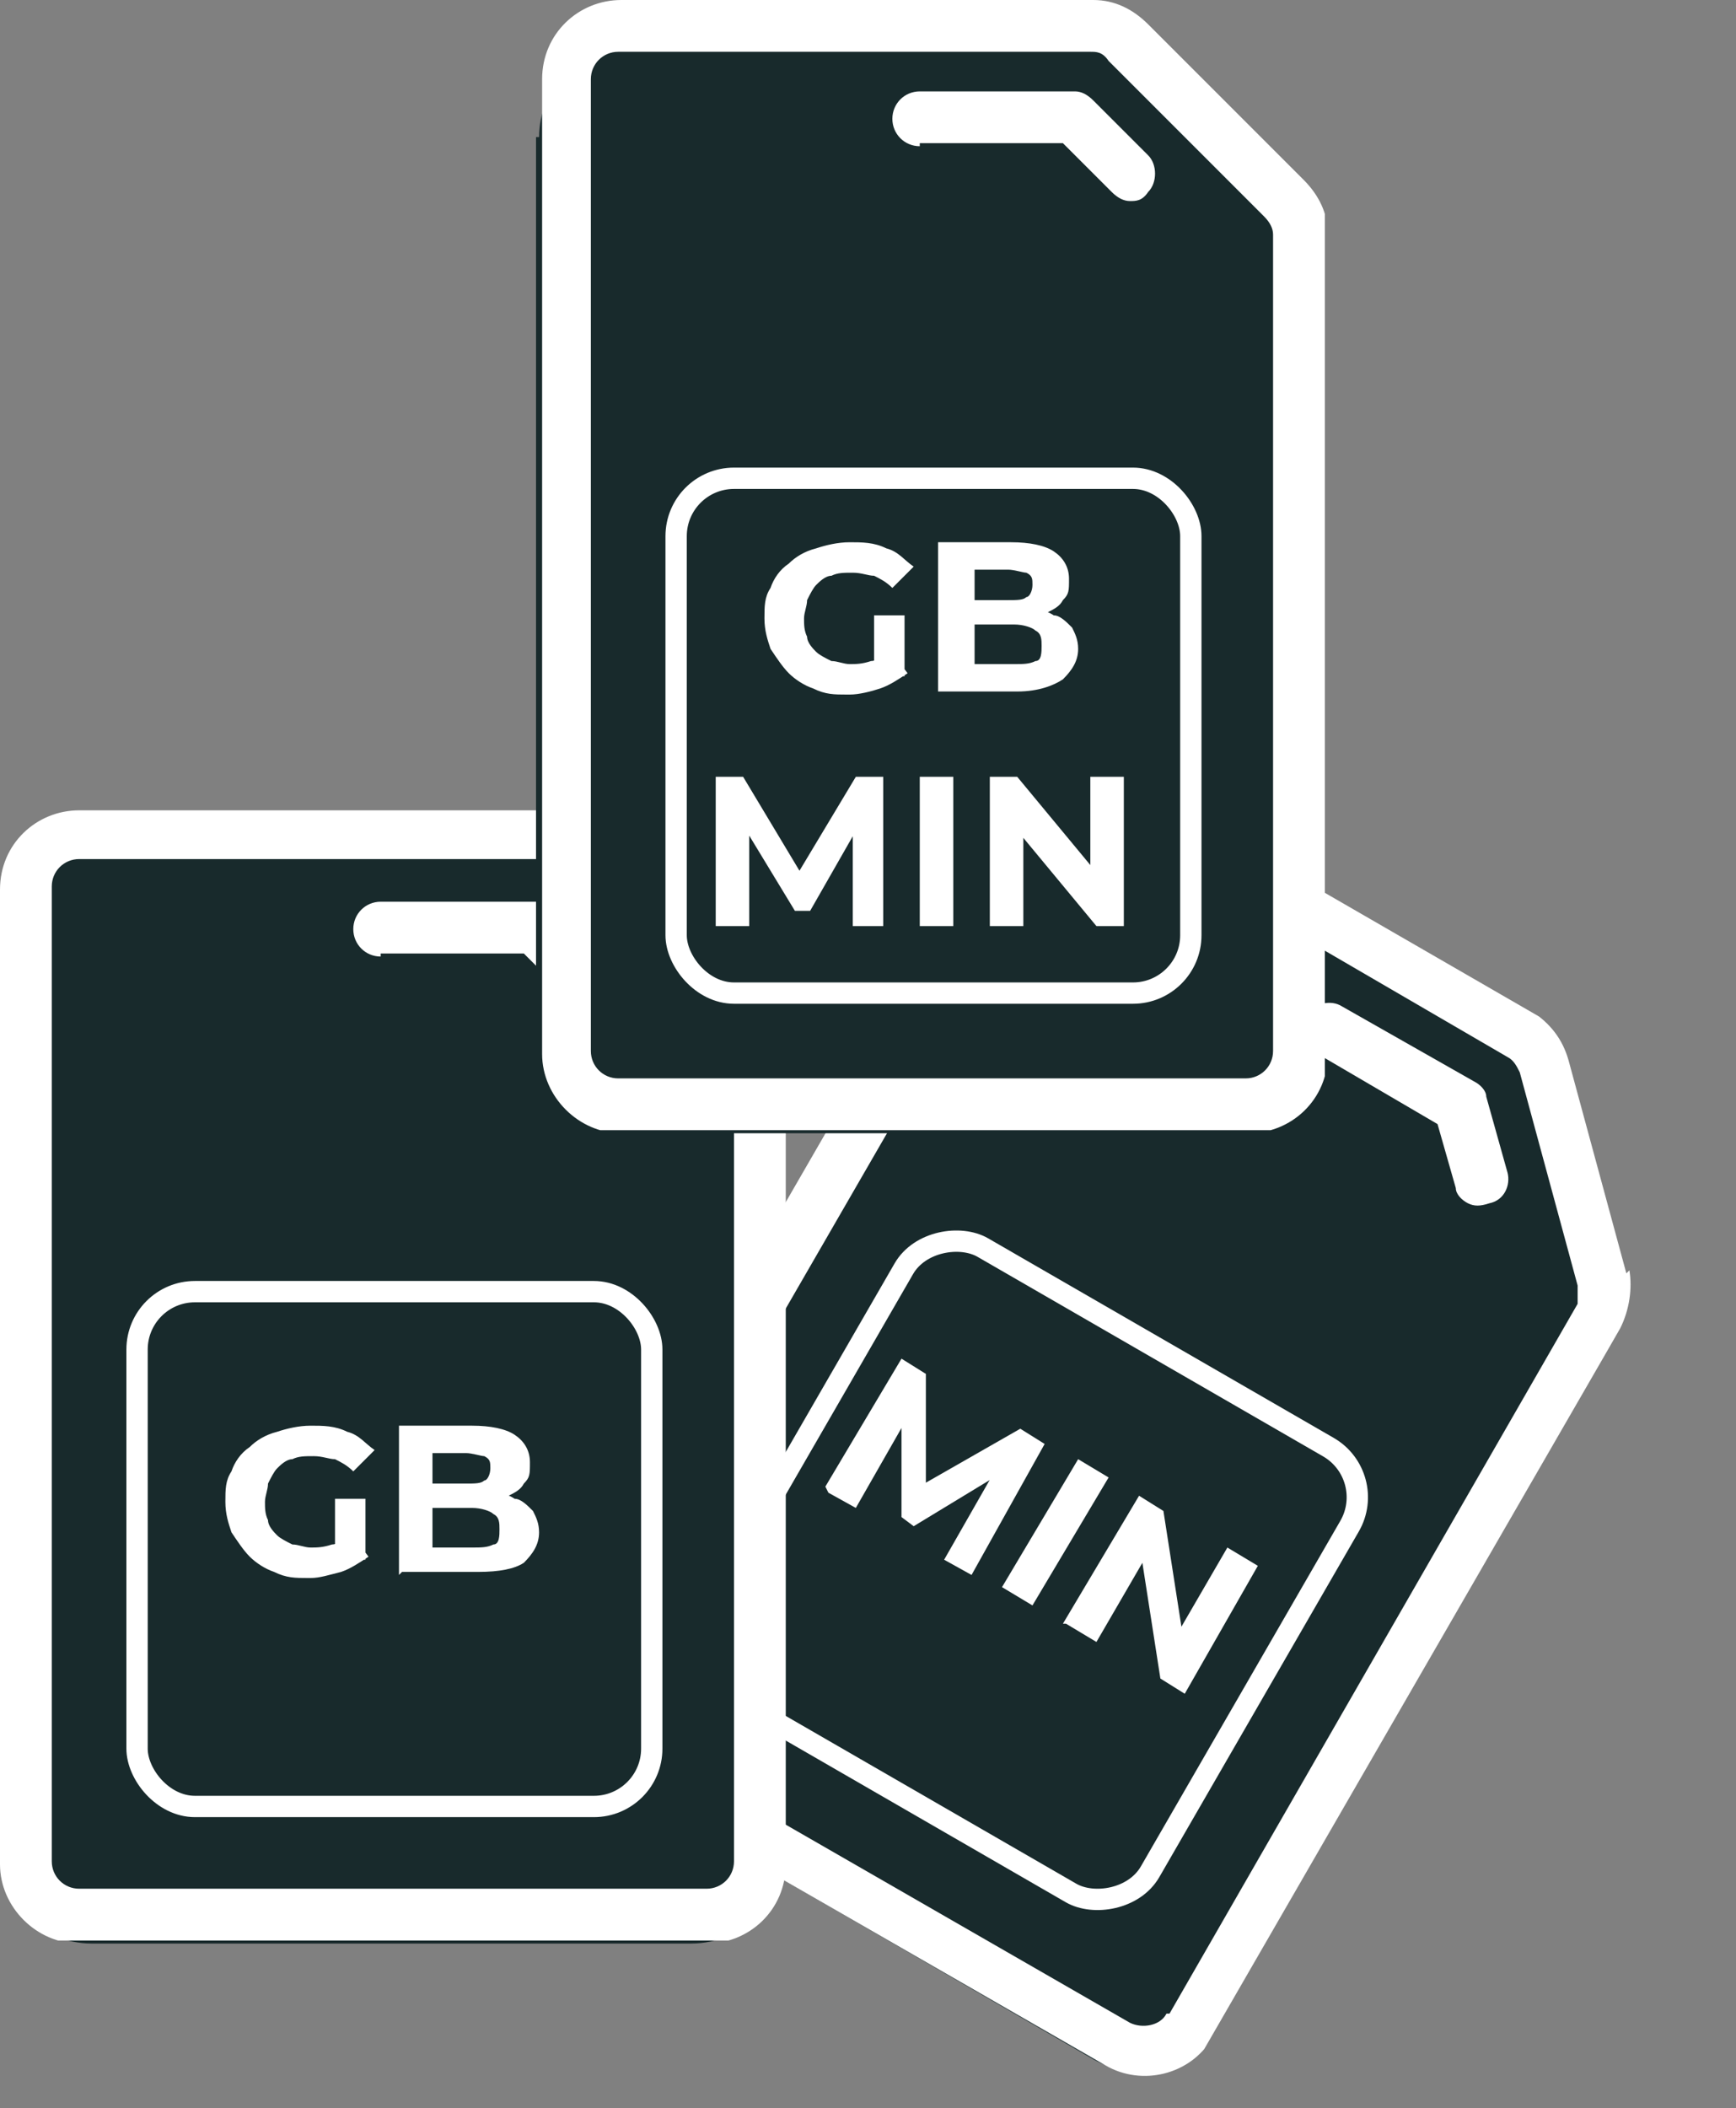 <?xml version="1.0" encoding="UTF-8"?>
<svg id="Capa_1" xmlns="http://www.w3.org/2000/svg" version="1.1" xmlns:xlink="http://www.w3.org/1999/xlink" viewBox="0 0 57 69.2">
  <rect x="0" y="0" width="57" height="69.2" fill="#808080" stroke="none"/>
  <!-- Generator: Adobe Illustrator 29.5.1, SVG Export Plug-In . SVG Version: 2.1.0 Build 141)  -->
  <defs>
    <style>
      .st0 {
        stroke-miterlimit: 4;
        stroke-width: .7px;
      }

      .st0, .st1, .st2 {
        fill: none;
      }

      .st0, .st2 {
        stroke: #fff;
      }

      .st3 {
        fill: #fff;
      }

      .st4 {
        clip-path: url(#clippath-1);
      }

      .st2 {
        stroke-width: .7px;
      }

      .st5 {
        fill: #182a2c;
      }

      .st6 {
        clip-path: url(#clippath-2);
      }

      .st7 {
        clip-path: url(#clippath);
      }
    </style>
    <clipPath id="clippath">
      <rect class="st1" x="18" y="33.8" width="37.1" height="25.8" transform="translate(-22.2 55) rotate(-60)"/>
    </clipPath>
    <clipPath id="clippath-1">
      <rect class="st1" y="26.6" width="25.8" height="37.1"/>
    </clipPath>
    <clipPath id="clippath-2">
      <rect class="st1" x="17.7" width="25.8" height="37.1"/>
    </clipPath>
  </defs>
  <path class="st5" d="M32.4,28c.8-1.4,2.5-1.9,4-1.2l12.9,6.7c.7.4,1.2,1,1.4,1.7l2,5.7c.3.8.2,1.6-.2,2.4l-12.5,23.1c-.8,1.5-2.7,2-4.1,1.2l-17.1-9.9c-1.4-.8-1.9-2.6-1.1-4.1l14.8-25.7Z"/>
  <g class="st7">
    <g>
      <path class="st3" d="M53.4,41.8l-1.9-7c-.2-.7-.6-1.2-1.2-1.6l-13.4-7.8c-1.2-.7-2.8-.3-3.5.9l-16,27.7c-.7,1.2-.3,2.8,1,3.5l17.9,10.3c1.2.7,2.8.3,3.5-.9l13.4-23.3c.3-.6.4-1.3.3-1.9ZM38.3,66.1c-.2.4-.8.5-1.2.3l-17.9-10.3c-.4-.2-.6-.8-.3-1.2l16-27.7c.2-.4.8-.5,1.2-.3l13.4,7.8c.2.1.3.3.4.5l1.9,7c0,.2,0,.5,0,.6l-13.4,23.3Z"/>
      <path class="st3" d="M43.1,34.5l4.1,2.4.6,2.1c0,.2.2.4.4.5.2.1.4.1.7,0,.5-.1.7-.6.6-1l-.7-2.5c0-.2-.2-.4-.4-.5l-4.4-2.5c-.4-.2-.9,0-1.2.3-.2.4,0,.9.3,1.2h0Z"/>
      <rect class="st0" x="25.3" y="43.1" width="16.9" height="16.9" rx="1.9" ry="1.9" transform="translate(-27.8 55) rotate(-60)"/>
      <path class="st3" d="M27.1,48.8l2.5-4.2.8.5v4c0,0-.4-.2-.4-.2l3.5-2,.8.5-2.4,4.3-.9-.5,1.6-2.8h.2c0,0-2.8,1.7-2.8,1.7l-.4-.3v-3.2c0,0,.1.1.1.1l-1.6,2.8-.9-.5ZM32.9,52.1l2.5-4.2,1,.6-2.5,4.2-1-.6ZM34.9,53.3l2.5-4.2.8.5.7,4.5-.4-.2,1.8-3.1,1,.6-2.4,4.2-.8-.5-.7-4.5.4.2-1.8,3.1-1-.6Z"/>
    </g>
  </g>
  <path class="st5" d="M0,31.1c0-1.6,1.3-2.9,2.8-3l14.5-.6c.8,0,1.5.2,2.1.7l4.6,4c.6.5,1,1.3,1,2.2l.7,26.3c0,1.7-1.3,3.1-3,3.1H3c-1.6,0-3-1.3-3-3v-29.6Z"/>
  <g class="st4">
    <g>
      <path class="st3" d="M25,32.5l-5.1-5.1c-.5-.5-1.1-.8-1.8-.8H2.6c-1.4,0-2.6,1.1-2.6,2.6v32c0,1.4,1.2,2.6,2.6,2.6h20.6c1.4,0,2.6-1.1,2.6-2.6v-26.8c0-.7-.3-1.3-.8-1.8ZM24.1,61.1c0,.5-.4.9-.9.9H2.6c-.5,0-.9-.4-.9-.9v-32c0-.5.4-.9.9-.9h15.5c.2,0,.4,0,.6.3l5.1,5.1c.2.2.3.4.3.6v26.8Z"/>
      <path class="st3" d="M12.5,31.3h4.7l1.6,1.6c.2.2.4.3.6.3s.4,0,.6-.3c.3-.3.3-.9,0-1.2l-1.8-1.8c-.2-.2-.4-.3-.6-.3h-5.1c-.5,0-.9.4-.9.9s.4.9.9.9h0Z"/>
      <rect class="st2" x="4.5" y="42.4" width="16.9" height="16.9" rx="1.9" ry="1.9"/>
      <path class="st3" d="M10.1,51.8c-.4,0-.7,0-1.1-.2-.3-.1-.6-.3-.8-.5-.2-.2-.4-.5-.6-.8-.1-.3-.2-.6-.2-1s0-.7.2-1c.1-.3.3-.6.6-.8.2-.2.5-.4.9-.5.3-.1.7-.2,1.1-.2s.8,0,1.2.2c.4.1.6.4.9.6l-.7.7c-.2-.2-.4-.3-.6-.4-.2,0-.4-.1-.7-.1s-.5,0-.7.1c-.2,0-.4.2-.5.3-.1.1-.2.3-.3.5,0,.2-.1.4-.1.6s0,.4.1.6c0,.2.2.4.3.5.1.1.3.2.5.3.2,0,.4.1.6.1s.4,0,.7-.1c.2,0,.4-.2.6-.4l.6.8c-.3.2-.6.4-.9.5-.4.1-.7.2-1,.2ZM11,51v-1.8h1v2h-1ZM13.1,51.7v-4.9h2.4c.6,0,1.1.1,1.4.3.3.2.5.5.5.9s0,.5-.2.7c-.1.2-.3.3-.5.4-.2.1-.5.2-.8.2v-.3c.4,0,.7,0,1,.2.2,0,.4.2.6.4.1.2.2.4.2.7,0,.4-.2.7-.5,1-.3.2-.8.3-1.5.3h-2.5ZM14.2,50.8h1.3c.3,0,.5,0,.7-.1.2,0,.2-.3.2-.5s0-.4-.2-.5c-.1-.1-.4-.2-.7-.2h-1.4v-.8h1.2c.3,0,.5,0,.6-.1.1,0,.2-.2.2-.4s0-.3-.2-.4c-.1,0-.4-.1-.6-.1h-1.1v3.2Z"/>
    </g>
  </g>
  <path class="st5" d="M17.7,4.5c0-1.6,1.3-2.9,2.8-3l14.5-.6c.8,0,1.5.2,2.1.7l4.6,4c.6.5,1,1.3,1,2.2l.7,26.3c0,1.7-1.3,3.1-3,3.1h-19.8c-1.6,0-3-1.3-3-3V4.5Z"/>
  <g class="st6">
    <g>
      <path class="st3" d="M42.8,5.9l-5.1-5.1c-.5-.5-1.1-.8-1.8-.8h-15.5c-1.4,0-2.6,1.1-2.6,2.6v32c0,1.4,1.2,2.6,2.6,2.6h20.6c1.4,0,2.6-1.1,2.6-2.6V7.7c0-.7-.3-1.3-.8-1.8ZM41.8,34.5c0,.5-.4.9-.9.9h-20.6c-.5,0-.9-.4-.9-.9V2.6c0-.5.4-.9.9-.9h15.5c.2,0,.4,0,.6.3l5.1,5.1c.2.2.3.4.3.6v26.8Z"/>
      <path class="st3" d="M30.2,4.7h4.7l1.6,1.6c.2.2.4.3.6.3s.4,0,.6-.3c.3-.3.3-.9,0-1.2l-1.8-1.8c-.2-.2-.4-.3-.6-.3h-5.1c-.5,0-.9.4-.9.9s.4.9.9.9h0Z"/>
      <rect class="st2" x="22.2" y="15.7" width="16.9" height="16.9" rx="1.9" ry="1.9"/>
      <path class="st3" d="M27.8,22.8c-.4,0-.7,0-1.1-.2-.3-.1-.6-.3-.8-.5-.2-.2-.4-.5-.6-.8-.1-.3-.2-.6-.2-1s0-.7.2-1c.1-.3.3-.6.6-.8.2-.2.5-.4.9-.5.3-.1.7-.2,1.1-.2s.8,0,1.2.2c.4.1.6.4.9.6l-.7.7c-.2-.2-.4-.3-.6-.4-.2,0-.4-.1-.7-.1s-.5,0-.7.1c-.2,0-.4.2-.5.3-.1.1-.2.3-.3.5,0,.2-.1.4-.1.6s0,.4.1.6c0,.2.2.4.3.5.1.1.3.2.5.3.2,0,.4.1.6.1s.4,0,.7-.1c.2,0,.4-.2.6-.4l.6.8c-.3.2-.6.4-.9.5-.3.1-.7.2-1,.2ZM28.7,22v-1.8h1v2h-1ZM30.8,22.7v-4.9h2.4c.6,0,1.1.1,1.4.3.3.2.5.5.5.9s0,.5-.2.7c-.1.2-.3.3-.5.4-.2.1-.5.2-.8.2v-.3c.4,0,.7,0,1,.2.2,0,.4.2.6.4.1.2.2.4.2.7,0,.4-.2.7-.5,1-.3.2-.8.4-1.5.4h-2.5ZM32,21.8h1.3c.3,0,.5,0,.7-.1.2,0,.2-.3.2-.5s0-.4-.2-.5c-.1-.1-.4-.2-.7-.2h-1.4v-.8h1.2c.3,0,.5,0,.6-.1.1,0,.2-.2.2-.4s0-.3-.2-.4c-.1,0-.4-.1-.6-.1h-1.1v3.2Z"/>
      <path class="st3" d="M23.5,30.4v-4.9h.9l2.1,3.5h-.5l2.1-3.5h.9v4.9s-1,0-1,0v-3.3s.2,0,.2,0l-1.6,2.8h-.5l-1.7-2.8h.2v3.3h-1.1ZM30.2,30.4v-4.9h1.1v4.9h-1.1ZM32.5,30.4v-4.9h.9l2.9,3.5h-.5v-3.5h1.1v4.9h-.9l-2.9-3.5h.5v3.5h-1.1Z"/>
    </g>
  </g>
</svg>